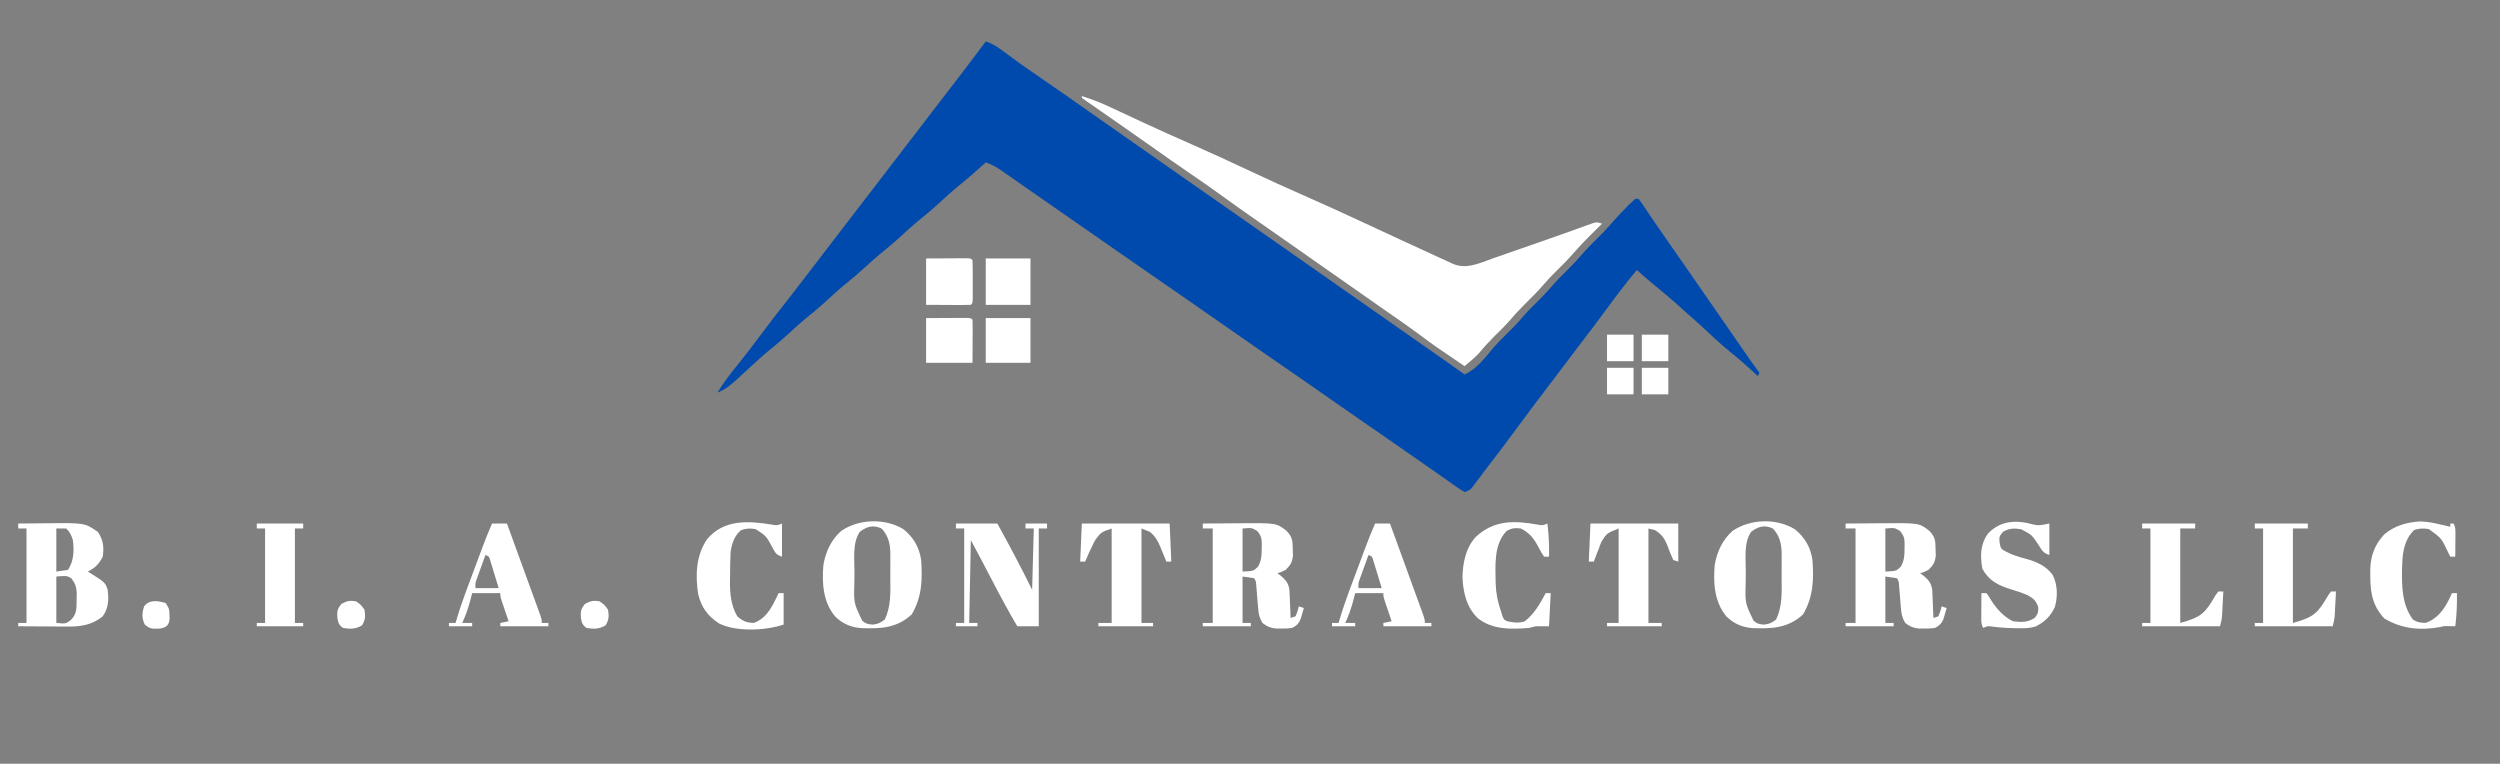<svg height="461" width="1509" xmlns="http://www.w3.org/2000/svg" version="1.1">
<rect width="100%" height="100%" fill="#808080" stroke="none"/>
<path transform="translate(595,25)" fill="#004AAD" d="M0 0 C5.137 1.631 9.042 4.765 13.312 7.938 C14.935 9.126 16.559 10.314 18.184 11.5 C18.996 12.093 19.807 12.686 20.644 13.297 C24.016 15.734 27.438 18.094 30.875 20.438 C36.86 24.525 42.815 28.652 48.75 32.812 C49.59 33.402 50.431 33.991 51.296 34.597 C53.01 35.799 54.723 37 56.436 38.202 C60.622 41.137 64.811 44.068 69 47 C70.667 48.167 72.333 49.333 74 50.5 C74.825 51.078 75.65 51.655 76.5 52.25 C104 71.5 104 71.5 106.499 73.25 C108.168 74.418 109.837 75.586 111.507 76.754 C115.637 79.645 119.766 82.537 123.895 85.43 C132.752 91.636 141.62 97.827 150.5 104 C160.197 110.741 169.877 117.505 179.548 124.282 C183.698 127.19 187.849 130.095 192 133 C193.667 134.167 195.333 135.333 197 136.5 C197.825 137.077 198.65 137.655 199.5 138.25 C215.333 149.333 231.167 160.417 247 171.5 C247.826 172.078 248.652 172.656 249.503 173.252 C251.159 174.411 252.815 175.571 254.471 176.73 C258.799 179.76 263.128 182.789 267.457 185.816 C268.354 186.444 269.25 187.071 270.174 187.717 C271.879 188.91 273.585 190.103 275.291 191.295 C279.879 194.505 284.449 197.737 289 201 C296.501 197.783 301.851 190.239 307.055 184.164 C309.44 181.51 311.961 179.005 314.5 176.5 C317.616 173.426 320.659 170.333 323.5 167 C326.783 163.149 330.354 159.617 333.953 156.066 C336.58 153.461 339.1 150.815 341.5 148 C344.783 144.149 348.354 140.617 351.953 137.066 C354.58 134.461 357.1 131.815 359.5 129 C362.783 125.149 366.354 121.617 369.953 118.066 C372.58 115.461 375.1 112.815 377.5 110 C380.471 106.53 383.604 103.25 386.812 100 C387.293 99.506 387.774 99.013 388.27 98.504 C389.474 97.296 390.733 96.143 392 95 C392.66 95 393.32 95 394 95 C395.631 97.153 397.136 99.312 398.625 101.562 C399.623 103.042 400.622 104.521 401.621 106 C402.164 106.806 402.706 107.611 403.265 108.441 C406.364 113.011 409.529 117.534 412.688 122.062 C414.06 124.034 415.432 126.005 416.805 127.977 C418.203 129.984 419.602 131.992 421 134 C436.581 156.369 436.581 156.369 442.5 165 C447.141 171.768 451.817 178.511 456.5 185.25 C457.543 186.752 457.543 186.752 458.607 188.285 C459.263 189.227 459.918 190.17 460.594 191.141 C461.471 192.402 461.471 192.402 462.365 193.688 C463.874 195.822 465.421 197.919 467 200 C466.67 200.66 466.34 201.32 466 202 C465.334 201.383 464.667 200.765 463.98 200.129 C459.314 195.841 454.637 191.65 449.688 187.688 C443.945 183.056 438.599 178.052 433.223 173.008 C430.179 170.155 427.07 167.388 423.91 164.664 C421.638 162.685 419.415 160.654 417.188 158.625 C412.785 154.648 408.24 150.884 403.629 147.152 C400.008 144.188 396.493 141.113 393 138 C386.881 145.203 381.233 152.682 375.659 160.308 C369.748 168.381 363.682 176.329 357.605 184.277 C354.884 187.837 352.181 191.41 349.5 195 C346.161 199.472 342.78 203.91 339.391 208.344 C333.527 216.015 327.706 223.711 322 231.5 C315.069 240.959 307.996 250.308 300.84 259.599 C299.574 261.251 298.321 262.912 297.078 264.581 C296.463 265.397 295.848 266.214 295.215 267.055 C294.395 268.157 294.395 268.157 293.558 269.281 C292 271 292 271 289 272 C286.623 270.609 284.472 269.175 282.25 267.562 C280.798 266.536 279.346 265.51 277.895 264.484 C277.108 263.923 276.321 263.362 275.51 262.783 C271.966 260.266 268.393 257.791 264.822 255.313 C261.886 253.277 258.955 251.237 256.023 249.195 C255.032 248.505 254.04 247.814 253.019 247.103 C251.006 245.701 248.994 244.299 246.981 242.897 C236.98 235.932 226.977 228.971 216.924 222.081 C210.724 217.825 204.571 213.505 198.415 209.187 C193.356 205.641 188.283 202.117 183.188 198.625 C173.754 192.159 164.373 185.617 154.988 179.081 C150.16 175.719 145.33 172.359 140.5 169 C134.667 164.943 128.834 160.885 123.004 156.824 C110.523 148.132 110.523 148.132 98 139.5 C88.63 133.074 79.311 126.574 69.988 120.081 C65.16 116.719 60.33 113.359 55.5 110 C49.667 105.943 43.834 101.885 38.004 97.824 C33.213 94.487 28.418 91.155 23.623 87.825 C21.137 86.095 18.656 84.359 16.176 82.621 C14.742 81.622 13.309 80.624 11.875 79.625 C11.242 79.179 10.609 78.732 9.957 78.272 C6.749 76.046 3.7 74.27 0 73 C-0.594 73.545 -1.189 74.091 -1.801 74.652 C-6.233 78.685 -10.706 82.617 -15.375 86.375 C-19.929 90.056 -24.236 93.928 -28.519 97.914 C-32.606 101.695 -36.88 105.197 -41.219 108.688 C-44.24 111.2 -47.124 113.824 -50 116.5 C-54.61 120.79 -59.378 124.804 -64.285 128.754 C-67.107 131.088 -69.806 133.52 -72.5 136 C-76.057 139.274 -79.672 142.406 -83.438 145.438 C-87.973 149.096 -92.257 152.947 -96.519 156.914 C-100.607 160.695 -104.88 164.197 -109.219 167.688 C-112.24 170.2 -115.124 172.824 -118 175.5 C-122.588 179.769 -127.334 183.758 -132.219 187.688 C-135.24 190.2 -138.124 192.824 -141 195.5 C-155.781 209.222 -155.781 209.222 -162 212 C-158.553 206.422 -154.688 201.271 -150.562 196.188 C-145.711 190.207 -141.038 184.114 -136.438 177.938 C-131.234 170.956 -125.952 164.053 -120.547 157.227 C-116.718 152.389 -112.973 147.487 -109.221 142.591 C-107.213 139.975 -105.2 137.363 -103.188 134.75 C-99.281 129.675 -95.389 124.589 -91.5 119.5 C-86.014 112.322 -80.512 105.158 -75 98 C-73.333 95.834 -71.667 93.667 -70 91.5 C-67.536 88.296 -65.071 85.093 -62.605 81.891 C-57.892 75.769 -53.191 69.638 -48.5 63.5 C-43.014 56.322 -37.512 49.158 -32 42 C-29.914 39.29 -27.829 36.579 -25.745 33.867 C-23.69 31.194 -21.632 28.524 -19.57 25.855 C-12.963 17.3 -6.47 8.66 0 0 Z"></path>
<path transform="translate(653,58)" fill="#FFFFFF" d="M0 0 C5.92 1.855 11.539 4.017 17.145 6.668 C17.899 7.02 18.654 7.371 19.432 7.734 C21.051 8.488 22.669 9.245 24.287 10.004 C28.642 12.045 33.004 14.07 37.367 16.094 C38.258 16.507 39.148 16.92 40.066 17.346 C48.812 21.394 57.618 25.301 66.438 29.188 C78.359 34.445 90.192 39.859 101.97 45.432 C112.393 50.359 122.888 55.099 133.438 59.75 C145.654 65.136 157.802 70.652 169.905 76.291 C176.743 79.476 183.589 82.644 190.435 85.812 C192.157 86.61 193.879 87.408 195.6 88.207 C200.644 90.549 205.695 92.873 210.759 95.171 C212.32 95.883 213.878 96.601 215.433 97.325 C217.576 98.322 219.728 99.296 221.883 100.266 C222.504 100.56 223.125 100.855 223.765 101.159 C232.112 104.838 239.948 100.829 248.012 97.992 C249.757 97.387 249.757 97.387 251.537 96.769 C255.256 95.477 258.972 94.176 262.688 92.875 C265.136 92.023 267.584 91.171 270.033 90.32 C272.443 89.482 274.852 88.643 277.262 87.805 C279.025 87.191 279.025 87.191 280.824 86.565 C286.268 84.667 291.704 82.752 297.124 80.786 C298.053 80.452 298.982 80.118 299.939 79.773 C301.651 79.156 303.36 78.532 305.066 77.898 C310.664 75.888 310.664 75.888 314 77 C313.071 77.918 312.141 78.836 311.184 79.781 C302.722 88.158 302.722 88.158 294.77 97.012 C292 100.124 289.008 103.012 286.044 105.937 C283.438 108.521 280.939 111.142 278.562 113.938 C275.063 118.044 271.24 121.787 267.405 125.576 C264.05 128.906 260.903 132.339 257.84 135.941 C255.045 139.068 252.042 141.982 249.055 144.923 C245.79 148.157 242.737 151.494 239.828 155.051 C237.106 157.954 234.052 160.452 231 163 C213.048 150.856 213.048 150.856 204.75 144.688 C196.512 138.569 188.067 132.754 179.633 126.91 C174.904 123.632 170.195 120.327 165.5 117 C158.859 112.297 152.184 107.642 145.5 103 C138.141 97.889 130.801 92.755 123.49 87.576 C117.54 83.367 111.552 79.215 105.562 75.062 C98.573 70.215 91.627 65.318 84.75 60.312 C77.928 55.348 71.009 50.546 64.032 45.802 C57.424 41.305 50.889 36.711 44.367 32.09 C39.653 28.75 34.921 25.436 30.188 22.125 C29.365 21.549 28.543 20.974 27.697 20.38 C23.233 17.255 18.763 14.14 14.285 11.035 C13.359 10.391 12.432 9.747 11.478 9.083 C9.685 7.838 7.891 6.594 6.094 5.354 C5.295 4.798 4.496 4.241 3.672 3.668 C2.961 3.176 2.251 2.684 1.519 2.177 C1.017 1.788 0.516 1.4 0 1 C0 0.67 0 0.34 0 0 Z"></path>
<path transform="translate(1114,316)" fill="#FFFFFF" d="M0 0 C4.926 -0.05 9.851 -0.086 14.777 -0.11 C16.448 -0.12 18.118 -0.133 19.789 -0.151 C44.468 -0.402 44.468 -0.402 50.625 4.5 C54.272 8.339 54.208 10.575 54.312 15.812 C54.369 17.647 54.369 17.647 54.426 19.52 C53.928 23.589 52.881 25.145 50 28 C47.25 29.312 47.25 29.312 45 30 C45.784 30.578 46.568 31.155 47.375 31.75 C50.411 34.352 51.743 36.229 52.319 40.198 C52.35 40.973 52.382 41.748 52.414 42.547 C52.472 43.813 52.472 43.813 52.531 45.105 C52.562 45.978 52.593 46.851 52.625 47.75 C52.683 49.082 52.683 49.082 52.742 50.441 C52.836 52.627 52.922 54.813 53 57 C53.99 56.67 54.98 56.34 56 56 C57.225 52.992 57.225 52.992 58 50 C58.99 50.33 59.98 50.66 61 51 C60.601 52.442 60.18 53.879 59.75 55.312 C59.518 56.113 59.286 56.914 59.047 57.738 C57.747 60.547 56.727 61.537 54 63 C50.941 63.398 50.941 63.398 47.562 63.375 C46.45 63.383 45.338 63.39 44.191 63.398 C40.649 62.956 38.804 62.186 36 60 C34.184 57.03 33.675 54.533 33.402 51.086 C33.283 49.698 33.283 49.698 33.162 48.281 C33.088 47.322 33.014 46.363 32.938 45.375 C32.783 43.466 32.626 41.557 32.465 39.648 C32.399 38.805 32.333 37.961 32.265 37.091 C32.11 34.945 32.11 34.945 31 33 C27.535 32.505 27.535 32.505 24 32 C24 41.24 24 50.48 24 60 C25.65 60 27.3 60 29 60 C29 60.66 29 61.32 29 62 C19.43 62 9.86 62 0 62 C0 61.34 0 60.68 0 60 C1.98 60 3.96 60 6 60 C6 41.19 6 22.38 6 3 C4.02 3 2.04 3 0 3 C0 2.01 0 1.02 0 0 Z M24 3 C24 11.58 24 20.16 24 29 C30.627 28.692 30.627 28.692 33.402 25.941 C35.416 22.235 35.627 19.055 35.562 14.938 C35.586 14.23 35.61 13.523 35.635 12.795 C35.624 9.107 35.275 7.318 32.84 4.504 C29.652 2.532 29.652 2.532 24 3 Z"></path>
<path transform="translate(726,316)" fill="#FFFFFF" d="M0 0 C4.926 -0.05 9.851 -0.086 14.777 -0.11 C16.448 -0.12 18.118 -0.133 19.789 -0.151 C44.468 -0.402 44.468 -0.402 50.625 4.5 C54.272 8.339 54.208 10.575 54.312 15.812 C54.369 17.647 54.369 17.647 54.426 19.52 C53.928 23.589 52.881 25.145 50 28 C47.25 29.312 47.25 29.312 45 30 C45.784 30.578 46.568 31.155 47.375 31.75 C50.411 34.352 51.743 36.229 52.319 40.198 C52.35 40.973 52.382 41.748 52.414 42.547 C52.472 43.813 52.472 43.813 52.531 45.105 C52.562 45.978 52.593 46.851 52.625 47.75 C52.683 49.082 52.683 49.082 52.742 50.441 C52.836 52.627 52.922 54.813 53 57 C53.99 56.67 54.98 56.34 56 56 C57.225 52.992 57.225 52.992 58 50 C58.99 50.33 59.98 50.66 61 51 C60.601 52.442 60.18 53.879 59.75 55.312 C59.518 56.113 59.286 56.914 59.047 57.738 C57.747 60.547 56.727 61.537 54 63 C50.941 63.398 50.941 63.398 47.562 63.375 C46.45 63.383 45.338 63.39 44.191 63.398 C40.649 62.956 38.804 62.186 36 60 C34.184 57.03 33.675 54.533 33.402 51.086 C33.283 49.698 33.283 49.698 33.162 48.281 C33.088 47.322 33.014 46.363 32.938 45.375 C32.783 43.466 32.626 41.557 32.465 39.648 C32.399 38.805 32.333 37.961 32.265 37.091 C32.11 34.945 32.11 34.945 31 33 C27.535 32.505 27.535 32.505 24 32 C24 41.24 24 50.48 24 60 C25.65 60 27.3 60 29 60 C29 60.66 29 61.32 29 62 C19.43 62 9.86 62 0 62 C0 61.34 0 60.68 0 60 C1.98 60 3.96 60 6 60 C6 41.19 6 22.38 6 3 C4.02 3 2.04 3 0 3 C0 2.01 0 1.02 0 0 Z M24 3 C24 11.58 24 20.16 24 29 C30.627 28.692 30.627 28.692 33.402 25.941 C35.416 22.235 35.627 19.055 35.562 14.938 C35.586 14.23 35.61 13.523 35.635 12.795 C35.624 9.107 35.275 7.318 32.84 4.504 C29.652 2.532 29.652 2.532 24 3 Z"></path>
<path transform="translate(11,316)" fill="#FFFFFF" d="M0 0 C4.374 -0.05 8.748 -0.086 13.123 -0.11 C14.606 -0.12 16.09 -0.133 17.574 -0.151 C40.08 -0.409 40.08 -0.409 48 5 C51.338 9.673 51.899 14.429 51 20 C48.764 24.473 46.458 26.771 42 29 C42.615 29.375 43.23 29.75 43.863 30.137 C52.502 35.607 52.502 35.607 54 40 C54.688 45.936 54.576 50.994 51 56 C44.306 61.477 37.323 62.303 29.004 62.195 C27.754 62.191 27.754 62.191 26.478 62.187 C23.839 62.176 21.201 62.151 18.562 62.125 C16.764 62.115 14.965 62.106 13.166 62.098 C8.777 62.076 4.389 62.041 0 62 C0 61.34 0 60.68 0 60 C1.65 60 3.3 60 5 60 C5 41.19 5 22.38 5 3 C3.35 3 1.7 3 0 3 C0 2.01 0 1.02 0 0 Z M23 3 C23 11.58 23 20.16 23 29 C26.465 28.505 26.465 28.505 30 28 C33.677 22.544 33.73 16.428 33 10 C31.99 6.939 31.289 5.289 29 3 C27.02 3 25.04 3 23 3 Z M23 32 C23 41.24 23 50.48 23 60 C28.717 60.542 28.717 60.542 31.812 58.188 C35.582 54.418 35.19 50.742 35.25 45.625 C35.276 44.318 35.302 43.011 35.328 41.664 C34.987 37.849 34.316 36.002 32 33 C29.329 31.478 29.329 31.478 23 32 Z"></path>
<path transform="translate(1083.406,319.477)" fill="#FFFFFF" d="M0 0 C6.043 4.938 9.444 10.816 10.594 18.523 C11.437 30.503 11.113 40.824 4.906 51.398 C-4.09 59.666 -13.77 60.074 -25.398 59.664 C-31.705 59.222 -36.925 57.005 -41.406 52.523 C-48.659 43.777 -49.32 32.432 -48.406 21.523 C-47.086 13.647 -43.673 6.214 -37.555 0.922 C-26.888 -6.345 -11.048 -6.779 0 0 Z M-26.406 1.523 C-30.98 8.156 -29.626 17.878 -29.646 25.581 C-29.656 27.819 -29.687 30.057 -29.719 32.295 C-30.09 44.528 -30.09 44.528 -24.942 55.197 C-22.733 57.105 -21.327 57.391 -18.406 57.523 C-14.661 56.824 -14.661 56.824 -11.406 54.523 C-7.51 46.515 -7.949 38.138 -8.015 29.421 C-8.031 26.897 -8.015 24.375 -7.996 21.852 C-7.998 20.229 -8.002 18.607 -8.008 16.984 C-8.002 16.239 -7.996 15.494 -7.989 14.727 C-8.066 8.935 -9.125 3.962 -13.219 -0.414 C-18.18 -2.824 -22.184 -1.76 -26.406 1.523 Z"></path>
<path transform="translate(545.406,319.477)" fill="#FFFFFF" d="M0 0 C6.043 4.938 9.444 10.816 10.594 18.523 C11.437 30.503 11.113 40.824 4.906 51.398 C-4.09 59.666 -13.77 60.074 -25.398 59.664 C-31.705 59.222 -36.925 57.005 -41.406 52.523 C-48.659 43.777 -49.32 32.432 -48.406 21.523 C-47.086 13.647 -43.673 6.214 -37.555 0.922 C-26.888 -6.345 -11.048 -6.779 0 0 Z M-26.406 1.523 C-30.98 8.156 -29.626 17.878 -29.646 25.581 C-29.656 27.819 -29.687 30.057 -29.719 32.295 C-30.09 44.528 -30.09 44.528 -24.942 55.197 C-22.733 57.105 -21.327 57.391 -18.406 57.523 C-14.661 56.824 -14.661 56.824 -11.406 54.523 C-7.51 46.515 -7.949 38.138 -8.015 29.421 C-8.031 26.897 -8.015 24.375 -7.996 21.852 C-7.998 20.229 -8.002 18.607 -8.008 16.984 C-8.002 16.239 -7.996 15.494 -7.989 14.727 C-8.066 8.935 -9.125 3.962 -13.219 -0.414 C-18.18 -2.824 -22.184 -1.76 -26.406 1.523 Z"></path>
<path transform="translate(577,316)" fill="#FFFFFF" d="M0 0 C8.25 0 16.5 0 25 0 C32.279 13.22 39.34 26.459 46 40 C46.33 27.79 46.66 15.58 47 3 C45.35 3 43.7 3 42 3 C42 2.01 42 1.02 42 0 C46.29 0 50.58 0 55 0 C55 0.99 55 1.98 55 3 C53.35 3 51.7 3 50 3 C50 22.47 50 41.94 50 62 C45.71 62 41.42 62 37 62 C31.582 52.727 26.499 43.328 21.565 33.789 C17.444 25.82 13.223 17.919 9 10 C8.67 26.5 8.34 43 8 60 C9.65 60 11.3 60 13 60 C13 60.66 13 61.32 13 62 C8.71 62 4.42 62 0 62 C0 61.34 0 60.68 0 60 C1.65 60 3.3 60 5 60 C5 41.19 5 22.38 5 3 C3.35 3 1.7 3 0 3 C0 2.01 0 1.02 0 0 Z"></path>
<path transform="translate(1227.594,316.66)" fill="#FFFFFF" d="M0 0 C3.172 0.562 3.172 0.562 9.406 -0.66 C9.406 5.61 9.406 11.88 9.406 18.34 C5.663 17.092 5.142 15.788 3.031 12.527 C-1.069 6.254 -1.069 6.254 -7.504 2.82 C-11.691 2.108 -14.827 2.124 -18.594 4.34 C-20.901 7.216 -20.901 7.216 -20.656 10.777 C-19.93 14.585 -19.93 14.585 -16.523 16.418 C-12.704 18.442 -8.816 19.552 -4.656 20.652 C1.841 22.529 7.209 24.743 11.406 30.34 C14.375 36.307 14.56 43.342 12.719 49.723 C10.216 55.207 6.597 58.722 1.195 61.461 C-2.329 62.572 -5.628 62.596 -9.281 62.527 C-9.987 62.522 -10.692 62.516 -11.419 62.51 C-16.211 62.444 -20.925 62.123 -25.676 61.461 C-27.816 61.205 -27.816 61.205 -30.594 62.34 C-31.768 59.991 -31.709 58.602 -31.691 55.988 C-31.688 55.138 -31.685 54.287 -31.682 53.41 C-31.673 52.521 -31.665 51.631 -31.656 50.715 C-31.652 49.818 -31.647 48.92 -31.643 47.996 C-31.631 45.777 -31.614 43.559 -31.594 41.34 C-30.604 41.34 -29.614 41.34 -28.594 41.34 C-27.27 43.062 -27.27 43.062 -25.906 45.402 C-22.561 50.709 -18.285 55.494 -12.594 58.34 C-7.505 58.97 -3.784 59.11 0.594 56.277 C2.663 53.414 2.663 53.414 2.719 49.84 C1.155 45.67 -0.091 44.62 -3.883 42.512 C-7.212 41.072 -10.631 40.026 -14.094 38.965 C-21.616 36.639 -27.297 33.646 -31.094 26.527 C-32.336 18.608 -32.411 12.057 -27.594 5.34 C-19.931 -2.671 -10.217 -2.916 0 0 Z"></path>
<path transform="translate(653,316)" fill="#FFFFFF" d="M0 0 C17.49 0 34.98 0 53 0 C53.495 11.385 53.495 11.385 54 23 C53.01 23 52.02 23 51 23 C50.613 22.036 50.227 21.072 49.828 20.078 C49.303 18.802 48.777 17.526 48.25 16.25 C47.997 15.616 47.745 14.982 47.484 14.328 C45.866 10.444 44.312 7.625 41 5 C38.525 4.01 38.525 4.01 36 3 C36 21.81 36 40.62 36 60 C38.31 60 40.62 60 43 60 C43 60.66 43 61.32 43 62 C32.11 62 21.22 62 10 62 C10 61.34 10 60.68 10 60 C12.64 60 15.28 60 18 60 C18 41.19 18 22.38 18 3 C11.62 5.253 11.62 5.253 8.312 9.625 C7.923 10.319 7.534 11.012 7.133 11.727 C5.288 15.429 3.584 19.178 2 23 C1.01 23 0.02 23 -1 23 C-0.67 15.41 -0.34 7.82 0 0 Z"></path>
<path transform="translate(960,316)" fill="#FFFFFF" d="M0 0 C17.49 0 34.98 0 53 0 C53 7.59 53 15.18 53 23 C52.01 22.67 51.02 22.34 50 22 C48.641 19.13 47.517 16.257 46.426 13.279 C44.713 8.915 42.969 6.507 39 4 C37.68 3.67 36.36 3.34 35 3 C35 21.81 35 40.62 35 60 C37.64 60 40.28 60 43 60 C43 60.66 43 61.32 43 62 C32.11 62 21.22 62 10 62 C10 61.34 10 60.68 10 60 C12.31 60 14.62 60 17 60 C17 41.19 17 22.38 17 3 C9.92 5.807 9.92 5.807 6.688 10.891 C6.397 11.6 6.107 12.309 5.809 13.039 C5.542 13.769 5.275 14.498 5 15.25 C4.553 16.368 4.553 16.368 4.098 17.508 C3.374 19.329 2.683 21.163 2 23 C1.01 23 0.02 23 -1 23 C-0.67 15.41 -0.34 7.82 0 0 Z"></path>
<path transform="translate(465.926,316.66)" fill="#FFFFFF" d="M0 0 C3.109 0.561 3.109 0.561 6.074 -0.66 C6.074 5.94 6.074 12.54 6.074 19.34 C2.316 18.087 2.059 16.988 0.199 13.59 C-3.512 6.772 -3.512 6.772 -9.84 2.719 C-13.154 2.117 -15.591 2.214 -18.738 3.402 C-22.752 6.957 -24.09 11.183 -24.926 16.34 C-25.197 20.879 -25.203 25.419 -25.238 29.965 C-25.282 31.796 -25.282 31.796 -25.326 33.664 C-25.38 41.386 -24.833 48.507 -20.926 55.34 C-17.704 58.196 -15.283 59.254 -10.926 59.34 C-2.575 56.208 0.319 48.957 4.074 41.34 C5.064 41.34 6.054 41.34 7.074 41.34 C7.074 47.61 7.074 53.88 7.074 60.34 C-3.87 63.988 -21.472 64.843 -31.914 59.668 C-38.731 55.167 -42.507 50.043 -44.48 42.109 C-46.302 30.781 -45.803 18.763 -39.301 9.027 C-29.251 -3.286 -14.191 -2.347 0 0 Z"></path>
<path transform="translate(928.145,316.66)" fill="#FFFFFF" d="M0 0 C2.924 0.554 2.924 0.554 5.855 -0.66 C6.736 6.051 6.969 12.574 6.855 19.34 C5.865 19.34 4.875 19.34 3.855 19.34 C2.207 16.855 2.207 16.855 0.48 13.59 C-2.237 8.452 -4.868 4.978 -10.145 2.34 C-13.777 1.936 -15.643 2.048 -18.832 3.902 C-26.667 12.161 -25.486 24.727 -25.371 35.355 C-25.194 41.282 -24.12 46.749 -22.145 52.34 C-21.731 53.688 -21.731 53.688 -21.309 55.062 C-20.354 57.469 -20.354 57.469 -18.191 58.371 C-14.359 59.153 -11.782 59.515 -7.957 58.465 C-2.098 54.038 1.404 47.711 4.855 41.34 C5.845 41.34 6.835 41.34 7.855 41.34 C7.525 47.94 7.195 54.54 6.855 61.34 C4.215 61.34 1.575 61.34 -1.145 61.34 C-2.488 61.631 -3.826 61.954 -5.145 62.34 C-16.006 63.231 -26.989 63.538 -35.957 56.652 C-42.968 50.047 -45.092 40.715 -45.395 31.34 C-45.116 22.71 -43.336 13.887 -37.352 7.395 C-26.277 -2.844 -14.128 -2.534 0 0 Z"></path>
<path transform="translate(1460.5,314.75)" fill="#FFFFFF" d="M0 0 C6.278 0.049 12.423 1.816 18.5 3.25 C18.5 2.59 18.5 1.93 18.5 1.25 C19.16 1.25 19.82 1.25 20.5 1.25 C21.648 3.547 21.616 4.833 21.598 7.383 C21.594 8.188 21.591 8.994 21.588 9.824 C21.575 11.087 21.575 11.087 21.562 12.375 C21.558 13.224 21.553 14.074 21.549 14.949 C21.537 17.05 21.519 19.15 21.5 21.25 C20.51 21.25 19.52 21.25 18.5 21.25 C18.125 20.514 17.75 19.778 17.363 19.02 C13.207 10.112 13.207 10.112 5.586 4.633 C2.386 4.046 -0.157 4.141 -3.25 5.125 C-8.867 10.43 -10.24 17.805 -10.5 25.25 C-10.54 26.325 -10.58 27.4 -10.621 28.508 C-10.821 39.194 -10.666 50.116 -4.188 59.062 C-1.612 60.875 0.367 61.127 3.5 61.25 C10.603 58.882 14.62 53.277 17.875 46.812 C18.411 45.637 18.948 44.461 19.5 43.25 C20.49 43.25 21.48 43.25 22.5 43.25 C22.614 50.016 22.38 56.538 21.5 63.25 C20.448 63.229 19.396 63.209 18.312 63.188 C14.746 63.119 14.746 63.119 12.305 63.734 C0.327 65.936 -10.86 64.834 -21.312 58.562 C-29.783 49.608 -29.948 39.848 -29.777 28.199 C-29.474 20.146 -26.846 13.7 -21.336 7.785 C-14.992 2.48 -8.072 0.577 0 0 Z"></path>
<path transform="translate(1361,316)" fill="#FFFFFF" d="M0 0 C10.56 0 21.12 0 32 0 C32 0.99 32 1.98 32 3 C29.03 3 26.06 3 23 3 C23 21.81 23 40.62 23 60 C35.976 56.461 38.059 54.008 44.352 43.23 C44.896 42.494 45.44 41.758 46 41 C46.99 41 47.98 41 49 41 C48.859 43.75 48.712 46.5 48.562 49.25 C48.523 50.027 48.484 50.805 48.443 51.605 C48.401 52.36 48.36 53.114 48.316 53.891 C48.28 54.582 48.243 55.273 48.205 55.985 C48 58 48 58 47 62 C31.49 62 15.98 62 0 62 C0 61.34 0 60.68 0 60 C1.65 60 3.3 60 5 60 C5 41.19 5 22.38 5 3 C3.35 3 1.7 3 0 3 C0 2.01 0 1.02 0 0 Z"></path>
<path transform="translate(1293,316)" fill="#FFFFFF" d="M0 0 C10.56 0 21.12 0 32 0 C32 0.99 32 1.98 32 3 C29.03 3 26.06 3 23 3 C23 21.81 23 40.62 23 60 C35.976 56.461 38.059 54.008 44.352 43.23 C44.896 42.494 45.44 41.758 46 41 C46.99 41 47.98 41 49 41 C48.859 43.75 48.712 46.5 48.562 49.25 C48.523 50.027 48.484 50.805 48.443 51.605 C48.401 52.36 48.36 53.114 48.316 53.891 C48.28 54.582 48.243 55.273 48.205 55.985 C48 58 48 58 47 62 C31.49 62 15.98 62 0 62 C0 61.34 0 60.68 0 60 C1.65 60 3.3 60 5 60 C5 41.19 5 22.38 5 3 C3.35 3 1.7 3 0 3 C0 2.01 0 1.02 0 0 Z"></path>
<path transform="translate(830,316)" fill="#FFFFFF" d="M0 0 C2.97 0 5.94 0 9 0 C11.742 7.526 14.48 15.054 17.214 22.583 C18.484 26.079 19.754 29.574 21.028 33.069 C22.256 36.439 23.481 39.811 24.704 43.184 C25.172 44.472 25.641 45.76 26.111 47.047 C26.768 48.847 27.42 50.648 28.072 52.449 C28.445 53.475 28.818 54.501 29.203 55.558 C30 58 30 58 30 60 C31.32 60 32.64 60 34 60 C34 60.66 34 61.32 34 62 C24.43 62 14.86 62 5 62 C5 61.34 5 60.68 5 60 C7.475 59.505 7.475 59.505 10 59 C9.459 57.411 9.459 57.411 8.906 55.789 C8.437 54.401 7.969 53.013 7.5 51.625 C7.262 50.926 7.023 50.228 6.777 49.508 C5 44.227 5 44.227 5 42 C-0.61 42 -6.22 42 -12 42 C-12.433 43.671 -12.866 45.341 -13.312 47.062 C-14.542 51.594 -16.017 55.75 -18 60 C-16.02 60 -14.04 60 -12 60 C-12 60.66 -12 61.32 -12 62 C-16.62 62 -21.24 62 -26 62 C-26 61.34 -26 60.68 -26 60 C-24.68 60 -23.36 60 -22 60 C-21.826 59.396 -21.652 58.791 -21.473 58.169 C-19.656 51.968 -17.581 45.912 -15.312 39.863 C-14.969 38.94 -14.625 38.016 -14.271 37.064 C-13.55 35.128 -12.827 33.193 -12.103 31.259 C-10.999 28.311 -9.902 25.362 -8.805 22.412 C-8.099 20.521 -7.394 18.629 -6.688 16.738 C-6.362 15.865 -6.037 14.992 -5.702 14.093 C-3.92 9.337 -2.042 4.65 0 0 Z M-4 19 C-5.006 21.769 -6.005 24.54 -7 27.312 C-7.286 28.098 -7.572 28.884 -7.867 29.693 C-8.138 30.451 -8.409 31.208 -8.688 31.988 C-8.939 32.685 -9.19 33.381 -9.449 34.099 C-10.139 36.15 -10.139 36.15 -10 39 C-5.38 39 -0.76 39 4 39 C3.051 35.851 2.091 32.706 1.125 29.562 C0.721 28.216 0.721 28.216 0.309 26.842 C0.044 25.988 -0.22 25.134 -0.492 24.254 C-0.854 23.068 -0.854 23.068 -1.222 21.858 C-1.844 19.806 -1.844 19.806 -4 19 Z"></path>
<path transform="translate(297,316)" fill="#FFFFFF" d="M0 0 C2.97 0 5.94 0 9 0 C11.742 7.526 14.48 15.054 17.214 22.583 C18.484 26.079 19.754 29.574 21.028 33.069 C22.256 36.439 23.481 39.811 24.704 43.184 C25.172 44.472 25.641 45.76 26.111 47.047 C26.768 48.847 27.42 50.648 28.072 52.449 C28.445 53.475 28.818 54.501 29.203 55.558 C30 58 30 58 30 60 C31.32 60 32.64 60 34 60 C34 60.66 34 61.32 34 62 C24.43 62 14.86 62 5 62 C5 61.34 5 60.68 5 60 C7.475 59.505 7.475 59.505 10 59 C9.459 57.411 9.459 57.411 8.906 55.789 C8.437 54.401 7.969 53.013 7.5 51.625 C7.262 50.926 7.023 50.228 6.777 49.508 C5 44.227 5 44.227 5 42 C-0.61 42 -6.22 42 -12 42 C-12.433 43.671 -12.866 45.341 -13.312 47.062 C-14.542 51.594 -16.017 55.75 -18 60 C-16.02 60 -14.04 60 -12 60 C-12 60.66 -12 61.32 -12 62 C-16.62 62 -21.24 62 -26 62 C-26 61.34 -26 60.68 -26 60 C-24.68 60 -23.36 60 -22 60 C-21.826 59.396 -21.652 58.791 -21.473 58.169 C-19.656 51.968 -17.581 45.912 -15.312 39.863 C-14.969 38.94 -14.625 38.016 -14.271 37.064 C-13.55 35.128 -12.827 33.193 -12.103 31.259 C-10.999 28.311 -9.902 25.362 -8.805 22.412 C-8.099 20.521 -7.394 18.629 -6.688 16.738 C-6.362 15.865 -6.037 14.992 -5.702 14.093 C-3.92 9.337 -2.042 4.65 0 0 Z M-4 19 C-5.006 21.769 -6.005 24.54 -7 27.312 C-7.286 28.098 -7.572 28.884 -7.867 29.693 C-8.138 30.451 -8.409 31.208 -8.688 31.988 C-8.939 32.685 -9.19 33.381 -9.449 34.099 C-10.139 36.15 -10.139 36.15 -10 39 C-5.38 39 -0.76 39 4 39 C3.051 35.851 2.091 32.706 1.125 29.562 C0.721 28.216 0.721 28.216 0.309 26.842 C0.044 25.988 -0.22 25.134 -0.492 24.254 C-0.854 23.068 -0.854 23.068 -1.222 21.858 C-1.844 19.806 -1.844 19.806 -4 19 Z"></path>
<path transform="translate(155,316)" fill="#FFFFFF" d="M0 0 C9.24 0 18.48 0 28 0 C28 0.99 28 1.98 28 3 C26.35 3 24.7 3 23 3 C23 21.81 23 40.62 23 60 C24.65 60 26.3 60 28 60 C28 60.66 28 61.32 28 62 C18.76 62 9.52 62 0 62 C0 61.34 0 60.68 0 60 C1.65 60 3.3 60 5 60 C5 41.19 5 22.38 5 3 C3.35 3 1.7 3 0 3 C0 2.01 0 1.02 0 0 Z"></path>
<path transform="translate(559,156)" fill="#FFFFFF" d="M0 0 C6.652 -0.031 6.652 -0.031 13.438 -0.062 C14.838 -0.072 16.238 -0.081 17.681 -0.09 C19.322 -0.094 19.322 -0.094 20.996 -0.098 C22.122 -0.103 23.248 -0.108 24.408 -0.114 C27 0 27 0 28 1 C28.1 2.915 28.131 4.833 28.133 6.75 C28.135 8.498 28.135 8.498 28.137 10.281 C28.133 11.508 28.129 12.736 28.125 14 C28.131 15.841 28.131 15.841 28.137 17.719 C28.135 18.884 28.134 20.049 28.133 21.25 C28.132 22.328 28.131 23.405 28.129 24.516 C28 27 28 27 27 28 C25 28.088 22.998 28.107 20.996 28.098 C19.902 28.095 18.808 28.093 17.681 28.09 C16.281 28.081 14.88 28.072 13.438 28.062 C6.786 28.032 6.786 28.032 0 28 C0 18.76 0 9.52 0 0 Z"></path>
<path transform="translate(595,156)" fill="#FFFFFF" d="M0 0 C8.91 0 17.82 0 27 0 C27 9.24 27 18.48 27 28 C18.09 28 9.18 28 0 28 C0 18.76 0 9.52 0 0 Z"></path>
<path transform="translate(559,192)" fill="#FFFFFF" d="M0 0 C6.652 -0.031 6.652 -0.031 13.438 -0.062 C14.838 -0.072 16.238 -0.081 17.681 -0.09 C19.322 -0.094 19.322 -0.094 20.996 -0.098 C22.122 -0.103 23.248 -0.108 24.408 -0.114 C27 0 27 0 28 1 C28.087 2.927 28.107 4.857 28.098 6.785 C28.095 7.838 28.093 8.892 28.09 9.977 C28.081 11.325 28.072 12.673 28.062 14.062 C28.042 18.332 28.021 22.601 28 27 C18.76 27 9.52 27 0 27 C0 18.09 0 9.18 0 0 Z"></path>
<path transform="translate(595,192)" fill="#FFFFFF" d="M0 0 C8.91 0 17.82 0 27 0 C27 8.91 27 17.82 27 27 C18.09 27 9.18 27 0 27 C0 18.09 0 9.18 0 0 Z"></path>
<path transform="translate(991,222)" fill="#FFFFFF" d="M0 0 C5.28 0 10.56 0 16 0 C16 5.28 16 10.56 16 16 C10.72 16 5.44 16 0 16 C0 10.72 0 5.44 0 0 Z"></path>
<path transform="translate(970,222)" fill="#FFFFFF" d="M0 0 C5.28 0 10.56 0 16 0 C16 5.28 16 10.56 16 16 C10.72 16 5.44 16 0 16 C0 10.72 0 5.44 0 0 Z"></path>
<path transform="translate(991,202)" fill="#FFFFFF" d="M0 0 C5.28 0 10.56 0 16 0 C16 5.28 16 10.56 16 16 C10.72 16 5.44 16 0 16 C0 10.72 0 5.44 0 0 Z"></path>
<path transform="translate(970,202)" fill="#FFFFFF" d="M0 0 C5.28 0 10.56 0 16 0 C16 5.28 16 10.56 16 16 C10.72 16 5.44 16 0 16 C0 10.72 0 5.44 0 0 Z"></path>
<path transform="translate(362,363)" fill="#FFFFFF" d="M0 0 C2.875 2.062 2.875 2.062 5 5 C5.62 8.926 5.589 11.001 3.562 14.438 C-0.226 16.748 -3.677 16.786 -8 16 C-10.44 14.226 -10.82 13.009 -11.34 10.094 C-11.638 6.194 -11.471 4.554 -8.875 1.5 C-5.467 -0.278 -3.785 -0.71 0 0 Z"></path>
<path transform="translate(215,363)" fill="#FFFFFF" d="M0 0 C2.875 2.062 2.875 2.062 5 5 C5.62 8.926 5.589 11.001 3.562 14.438 C-0.226 16.748 -3.677 16.786 -8 16 C-10.44 14.226 -10.82 13.009 -11.34 10.094 C-11.638 6.194 -11.471 4.554 -8.875 1.5 C-5.467 -0.278 -3.785 -0.71 0 0 Z"></path>
<path transform="translate(100,364)" fill="#FFFFFF" d="M0 0 C2.065 3.098 2.295 3.954 2.312 7.5 C2.329 8.273 2.346 9.047 2.363 9.844 C2 12 2 12 0.758 13.75 C-2.048 15.745 -4.484 15.537 -7.832 15.406 C-10 15 -10 15 -12.625 13 C-14.455 9.008 -14.361 6.145 -13 2 C-9.912 -2.246 -4.602 -1.404 0 0 Z"></path>
</svg>

